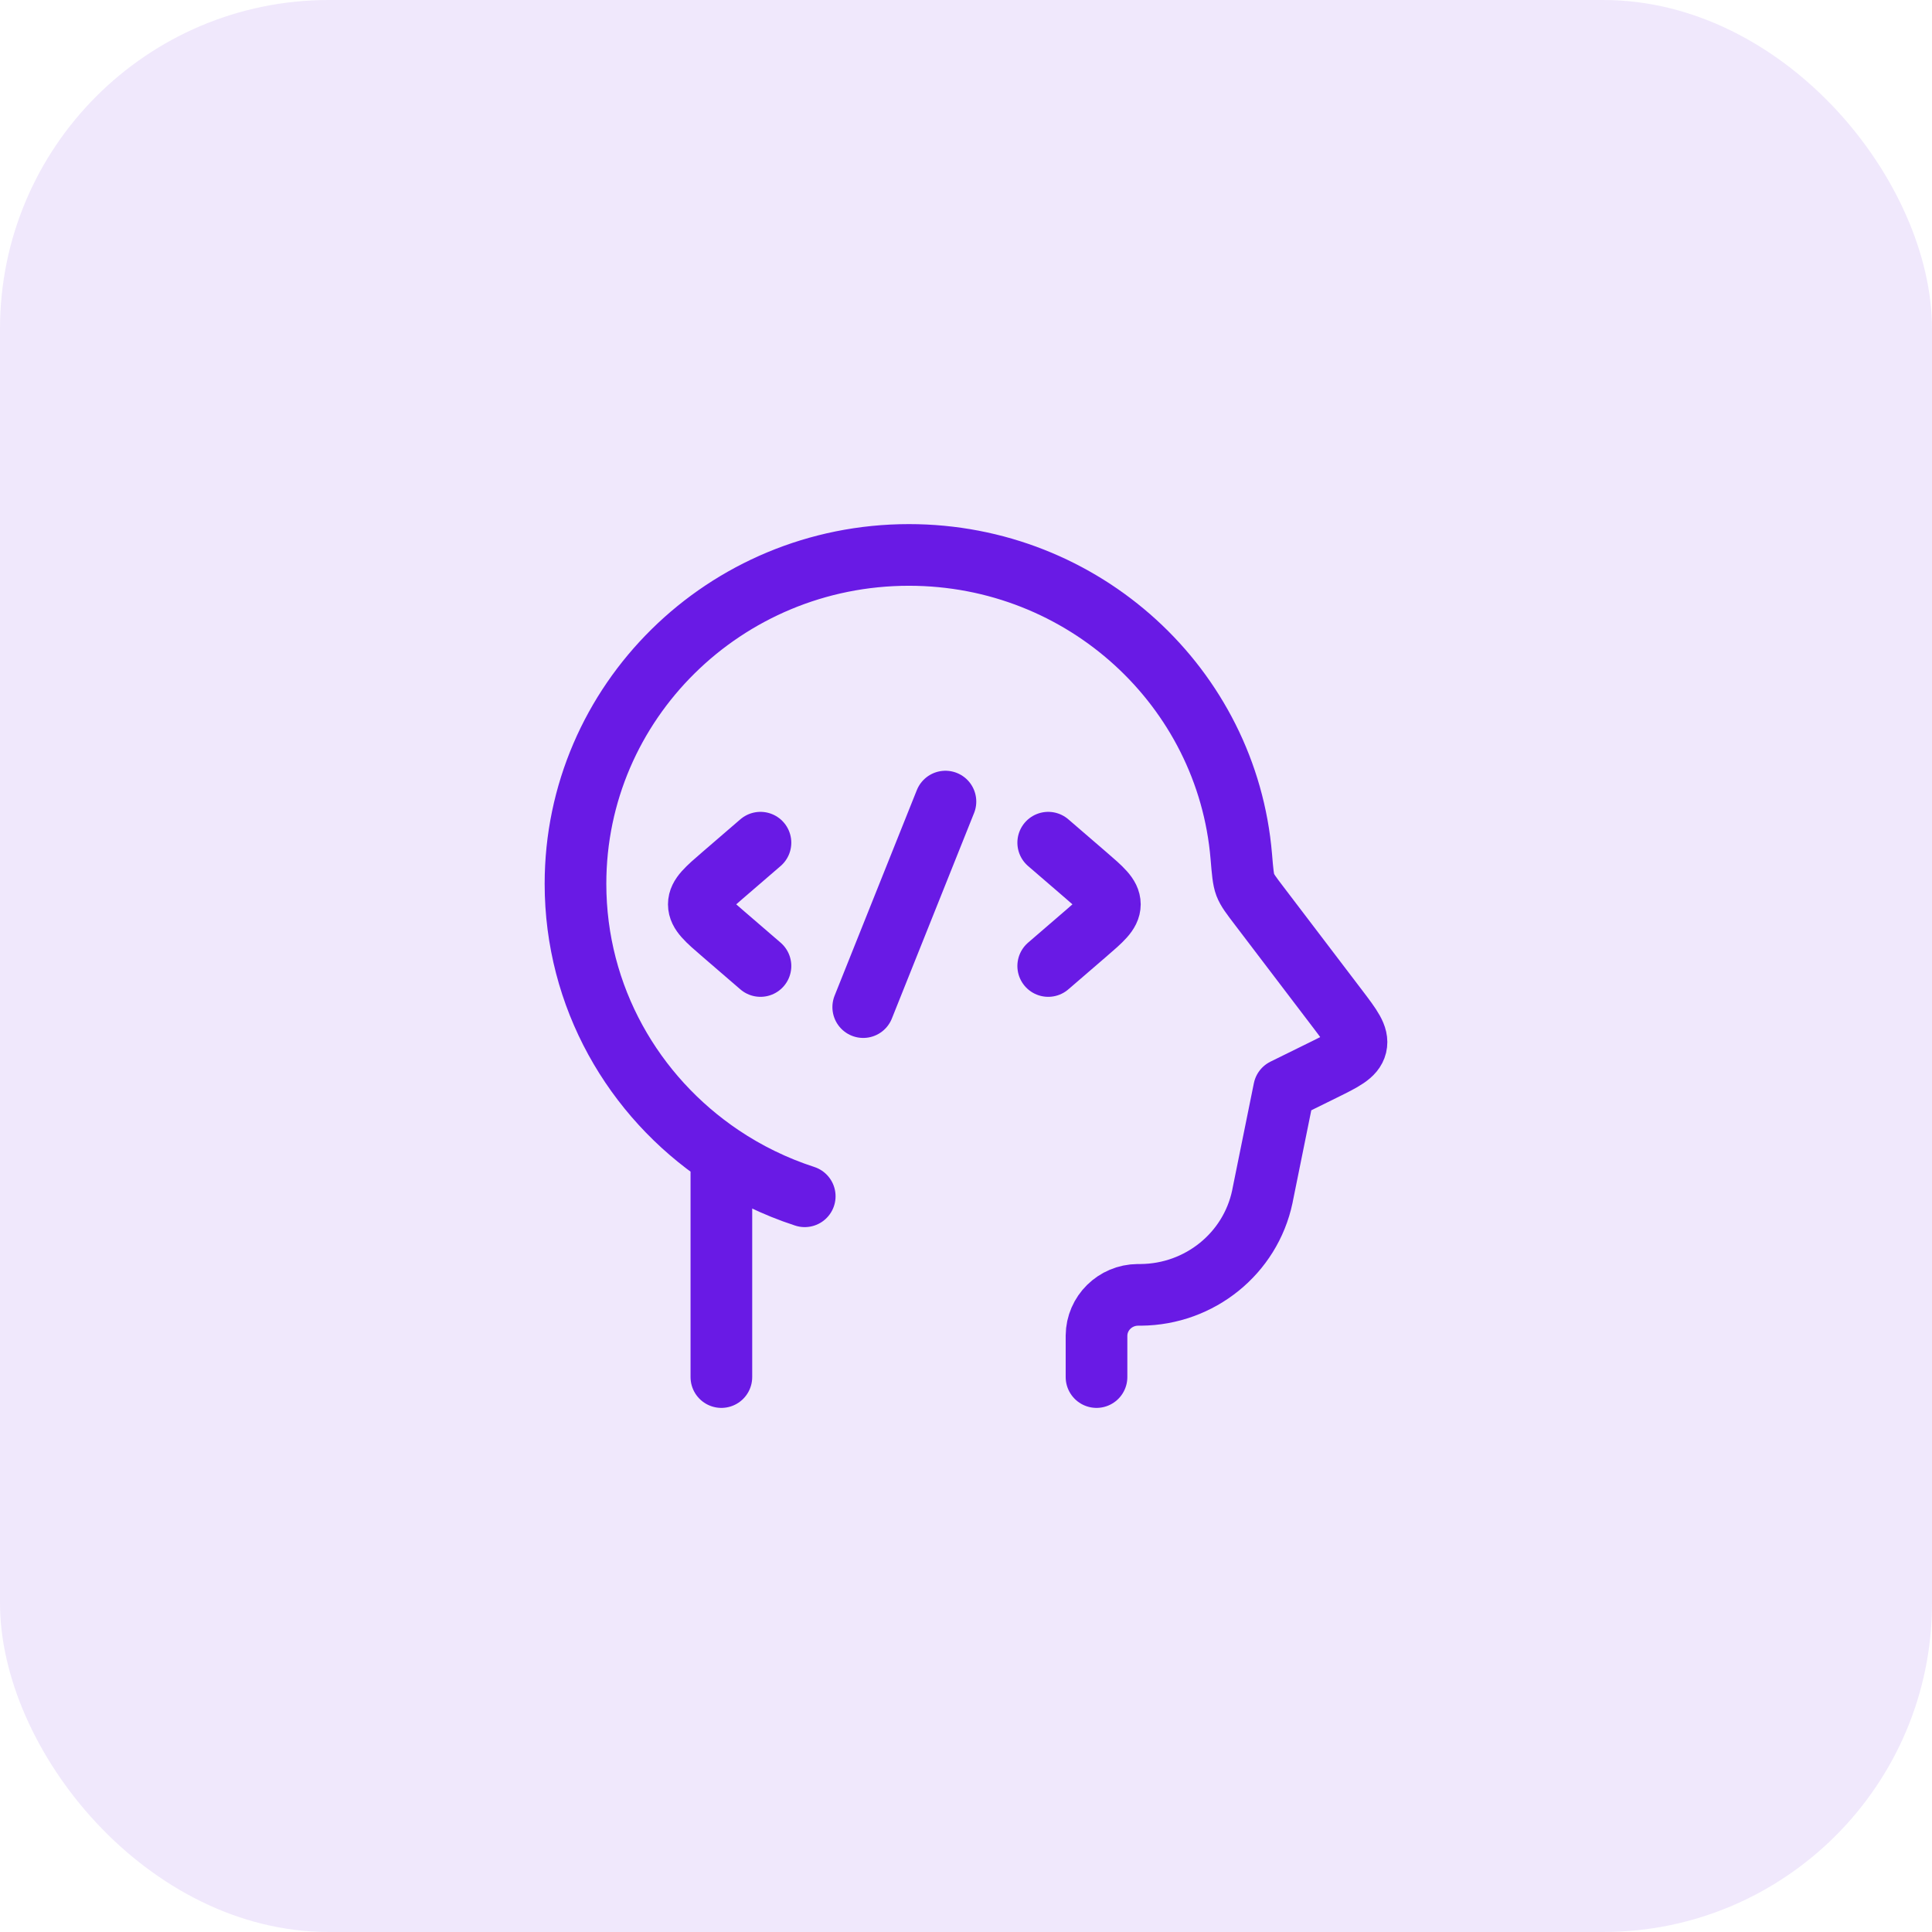 <svg width="47" height="47" viewBox="0 0 47 47" fill="none" xmlns="http://www.w3.org/2000/svg">
<rect width="47" height="47" rx="8" fill="#691AE5" fill-opacity="0.1"/>
<path d="M26.675 33.5V32.512V32.491C26.68 31.946 27.127 31.505 27.68 31.5L27.755 31.5C29.187 31.488 30.417 30.494 30.709 29.112L30.719 29.06L31.238 26.5L32.18 26.036C32.684 25.788 32.935 25.663 32.99 25.436C33.044 25.208 32.876 24.986 32.538 24.541L30.63 22.033C30.44 21.784 30.345 21.659 30.294 21.527C30.244 21.395 30.228 21.208 30.197 20.834C29.853 16.727 26.365 13.5 22.112 13.5C17.632 13.5 14 17.082 14 21.5C14 24.25 15.407 26.675 17.549 28.115M17.549 28.115V33.5M17.549 28.115C18.169 28.532 18.85 28.866 19.577 29.102" stroke="#691AE5" stroke-width="1.5" stroke-linecap="round" stroke-linejoin="round"/>
<path d="M25.5 20.5L26.42 21.293C26.807 21.626 27 21.793 27 22C27 22.207 26.807 22.374 26.42 22.707L25.5 23.5" stroke="#691AE5" stroke-width="1.5" stroke-linecap="round" stroke-linejoin="round"/>
<path d="M18.5 20.5L17.58 21.293C17.193 21.626 17 21.793 17 22C17 22.207 17.193 22.374 17.58 22.707L18.5 23.5" stroke="#691AE5" stroke-width="1.5" stroke-linecap="round" stroke-linejoin="round"/>
<path d="M23 19.5L21 24.5" stroke="#691AE5" stroke-width="1.5" stroke-linecap="round" stroke-linejoin="round"/>
</svg>

